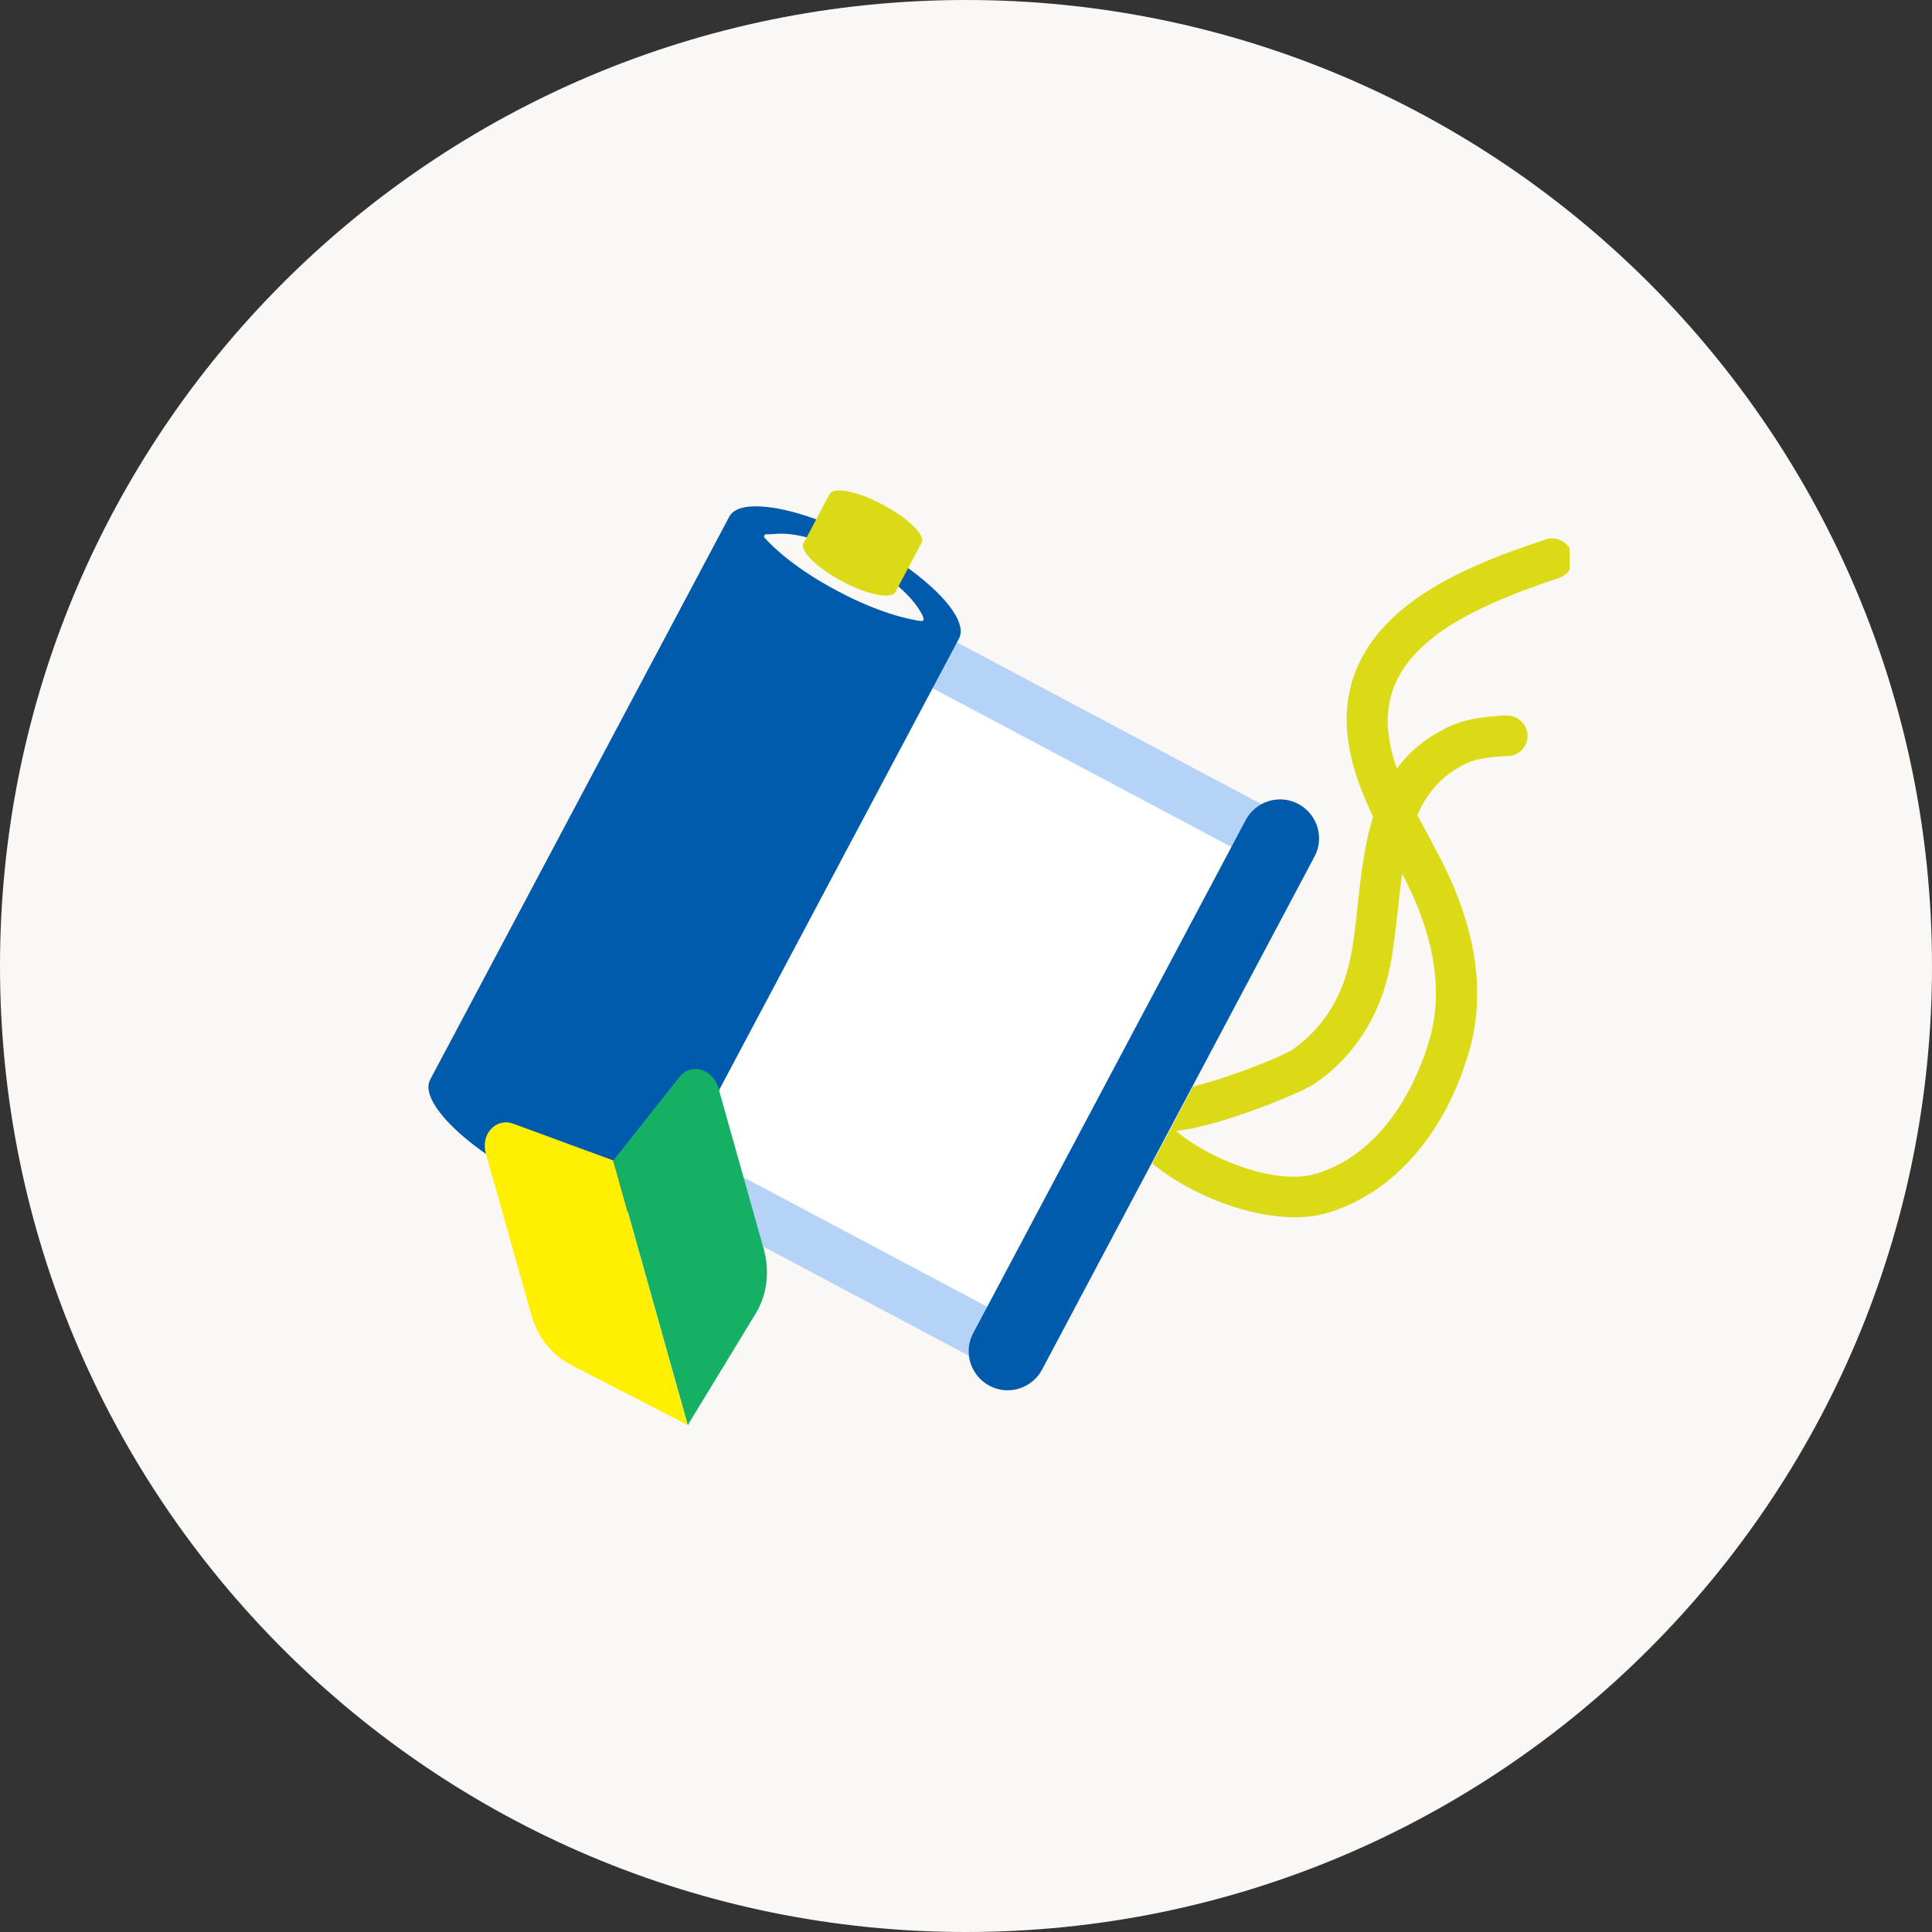 <?xml version="1.0" encoding="UTF-8"?>
<svg id="a" data-name="レイヤー 1" xmlns="http://www.w3.org/2000/svg" width="80" height="80" xmlns:xlink="http://www.w3.org/1999/xlink" viewBox="0 0 80 80">
  <rect x="0" y="0" width="80" height="80" fill="#333333" stroke="none"/>
  <defs>
    <style>
      .c {
        fill: #fff;
      }

      .d {
        fill: #14b165;
      }

      .e {
        fill: #b5d3f7;
      }

      .f {
        clip-path: url(#b);
      }

      .g {
        fill: #ffef00;
      }

      .h {
        fill: #005bac;
      }

      .i {
        fill: none;
      }

      .j {
        fill: #dada17;
      }

      .k {
        fill: #faf7f5;
      }
    </style>
    <clipPath id="b">
      <rect class="i" x="15" y="15" width="50" height="50"/>
    </clipPath>
  </defs>
  <path class="k" d="m40,0h0c22.09,0,40,17.91,40,40h0c0,22.09-17.91,40-40,40h0C17.91,80,0,62.09,0,40h0C0,17.91,17.91,0,40,0Z"/>
  <g class="f">
    <g>
      <rect class="c" x="28.73" y="32.93" width="22.98" height="17.23" transform="translate(-15.34 57.58) rotate(-62.02)"/>
      <rect class="c" x="32.96" y="21.13" width="2.15" height="8.26" transform="translate(-4.23 43.47) rotate(-62.02)"/>
      <rect class="e" x="44.55" y="22.21" width="2.15" height="17.59" transform="translate(-3.16 56.75) rotate(-62.02)"/>
      <rect class="e" x="33.43" y="43.14" width="2.15" height="17.59" transform="translate(-27.54 58.05) rotate(-62.02)"/>
      <path class="h" d="m53.76,33.29h0c.79.42,1.09,1.4.67,2.18l-11.28,21.24c-.42.79-1.4,1.09-2.18.67h0c-.79-.42-1.09-1.4-.67-2.18l11.28-21.24c.42-.79,1.4-1.09,2.18-.67Z"/>
      <path class="h" d="m34.03,21.59c-1.91-.73-3.48-.85-3.83-.2l-12.39,23.32c-.45.85,1.31,2.67,3.94,4.06,2.63,1.4,5.12,1.84,5.57.99l12.39-23.32c.35-.66-.63-1.89-2.31-3.06m.83,2.19s.03.07.01.1c-.02.03-.05.05-.09.05-.57-.08-1.79-.35-3.49-1.26-1.7-.9-2.61-1.76-3-2.19-.02-.03-.03-.07-.01-.1.02-.03.05-.05.09-.05.35.05,1.2-.35,3.65.95,2.45,1.3,2.84,2.49,2.84,2.49Z"/>
      <path class="j" d="m33.35,22.35l-.08.14c-.17.31.55,1.02,1.6,1.58,1.05.56,2.04.76,2.21.44l1.08-2.03c.17-.31-.55-1.02-1.6-1.58-1.05-.56-2.04-.76-2.21-.44l-1,1.89Z"/>
      <path class="j" d="m47.69,48.16c.45.37.99.73,1.57,1.04,1.82.97,4.09,1.51,5.72,1.02,2.72-.82,4.86-3.26,5.85-6.68.6-2.05.4-4.31-.59-6.71-.33-.81-.75-1.58-1.15-2.33-.14-.25-.27-.5-.4-.75.4-.92,1.03-1.68,2.07-2.16.44-.2.98-.24,1.55-.28h.17c.47-.05.81-.45.77-.91-.04-.46-.46-.81-.92-.77h-.16c-.66.06-1.41.11-2.13.44-.97.45-1.68,1.05-2.2,1.76-.13-.37-.23-.74-.3-1.13-.66-3.69,2.99-5.43,7.02-6.77.44-.15.67-.62.52-1.06-.16-.44-.64-.68-1.08-.53-1.91.63-4.09,1.45-5.71,2.71-2.02,1.58-2.84,3.56-2.42,5.91.18,1.02.56,1.96.99,2.86-.37,1.17-.51,2.45-.64,3.65-.08.77-.16,1.5-.3,2.19-.32,1.62-1.15,2.93-2.41,3.81-.19.13-1.24.61-2.6,1.07-.61.21-1.11.35-1.51.45l-1.68,3.17h0Zm6.76.45c-1.57.47-4.32-.56-5.75-1.78.56-.06,1.38-.24,2.58-.64,1.19-.4,2.71-1.01,3.19-1.34,1.6-1.1,2.7-2.82,3.09-4.84.15-.75.23-1.55.32-2.32.06-.51.11-1.02.18-1.51.22.42.42.84.6,1.27.84,2.04,1.02,3.93.53,5.61-.4,1.36-1.65,4.63-4.74,5.56h0Z"/>
      <path class="g" d="m28.48,59.01l-4.85-2.5c-.78-.4-1.38-1.16-1.63-2.07l-1.88-6.67c-.23-.8.41-1.5,1.13-1.24l4.14,1.52,3.08,10.95Z"/>
      <path class="d" d="m28.48,59.01l2.83-4.65c.45-.75.57-1.71.32-2.62l-1.88-6.68c-.23-.8-1.14-1.07-1.61-.47l-2.74,3.46,3.08,10.95Z"/>
    </g>
  </g>
</svg>